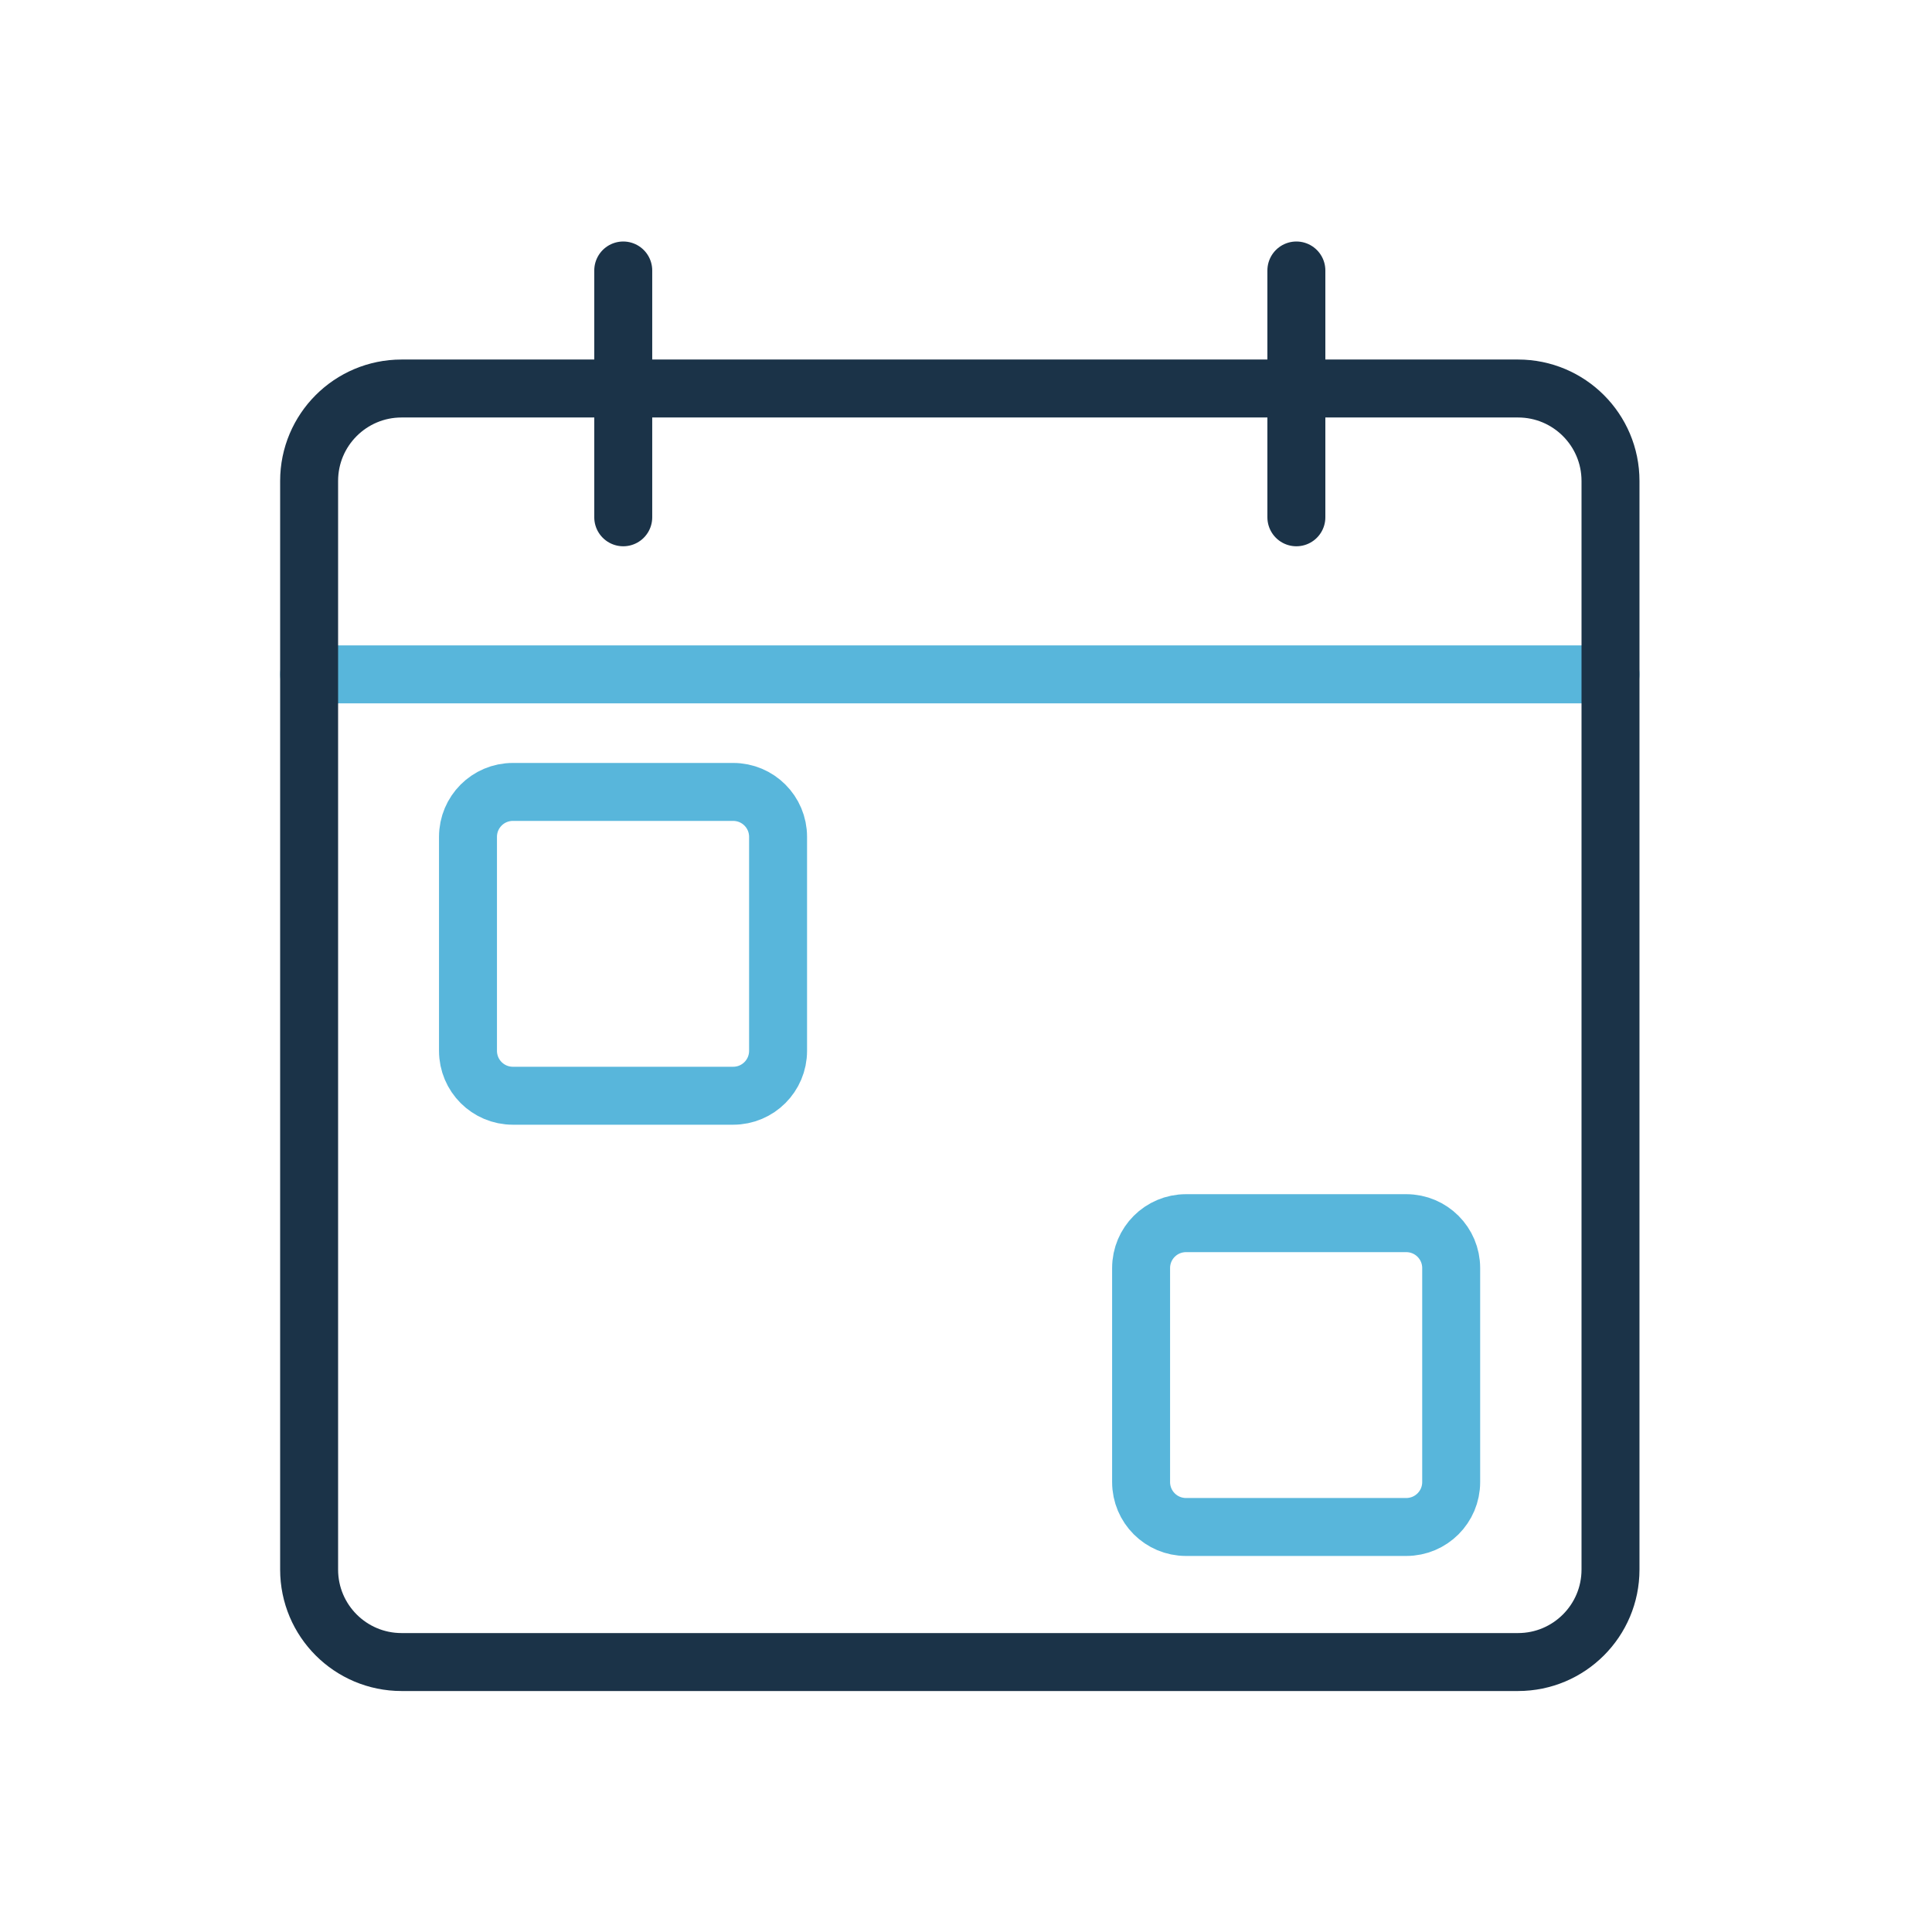 <svg width="100" height="100" viewBox="0 0 100 100" fill="none" xmlns="http://www.w3.org/2000/svg">
<path d="M83.359 34.904H16" stroke="#58B6DB" stroke-width="3" stroke-linecap="round"/>
<path d="M78.574 20.109H20.785C18.142 20.109 16 22.251 16 24.893V81.242C16 83.885 18.142 86.027 20.785 86.027H78.574C81.216 86.027 83.359 83.885 83.359 81.242V24.893C83.359 22.251 81.216 20.109 78.574 20.109Z" stroke="#1B3348" stroke-width="3"/>
<path d="M37.95 40.99H26.545C25.263 40.99 24.223 42.03 24.223 43.313V54.392C24.223 55.675 25.263 56.715 26.545 56.715H37.95C39.233 56.715 40.273 55.675 40.273 54.392V43.313C40.273 42.03 39.233 40.99 37.95 40.99Z" stroke="#58B6DB" stroke-width="3"/>
<path d="M72.79 63.311H61.386C60.103 63.311 59.063 64.351 59.063 65.634V76.713C59.063 77.996 60.103 79.036 61.386 79.036H72.79C74.073 79.036 75.113 77.996 75.113 76.713V65.634C75.113 64.351 74.073 63.311 72.79 63.311Z" stroke="#58B6DB" stroke-width="3"/>
<path d="M32.259 14V26.775" stroke="#1B3348" stroke-width="3" stroke-linecap="round" stroke-linejoin="round"/>
<path d="M67.1 14V26.775" stroke="#1B3348" stroke-width="3" stroke-linecap="round" stroke-linejoin="round"/>
</svg>

